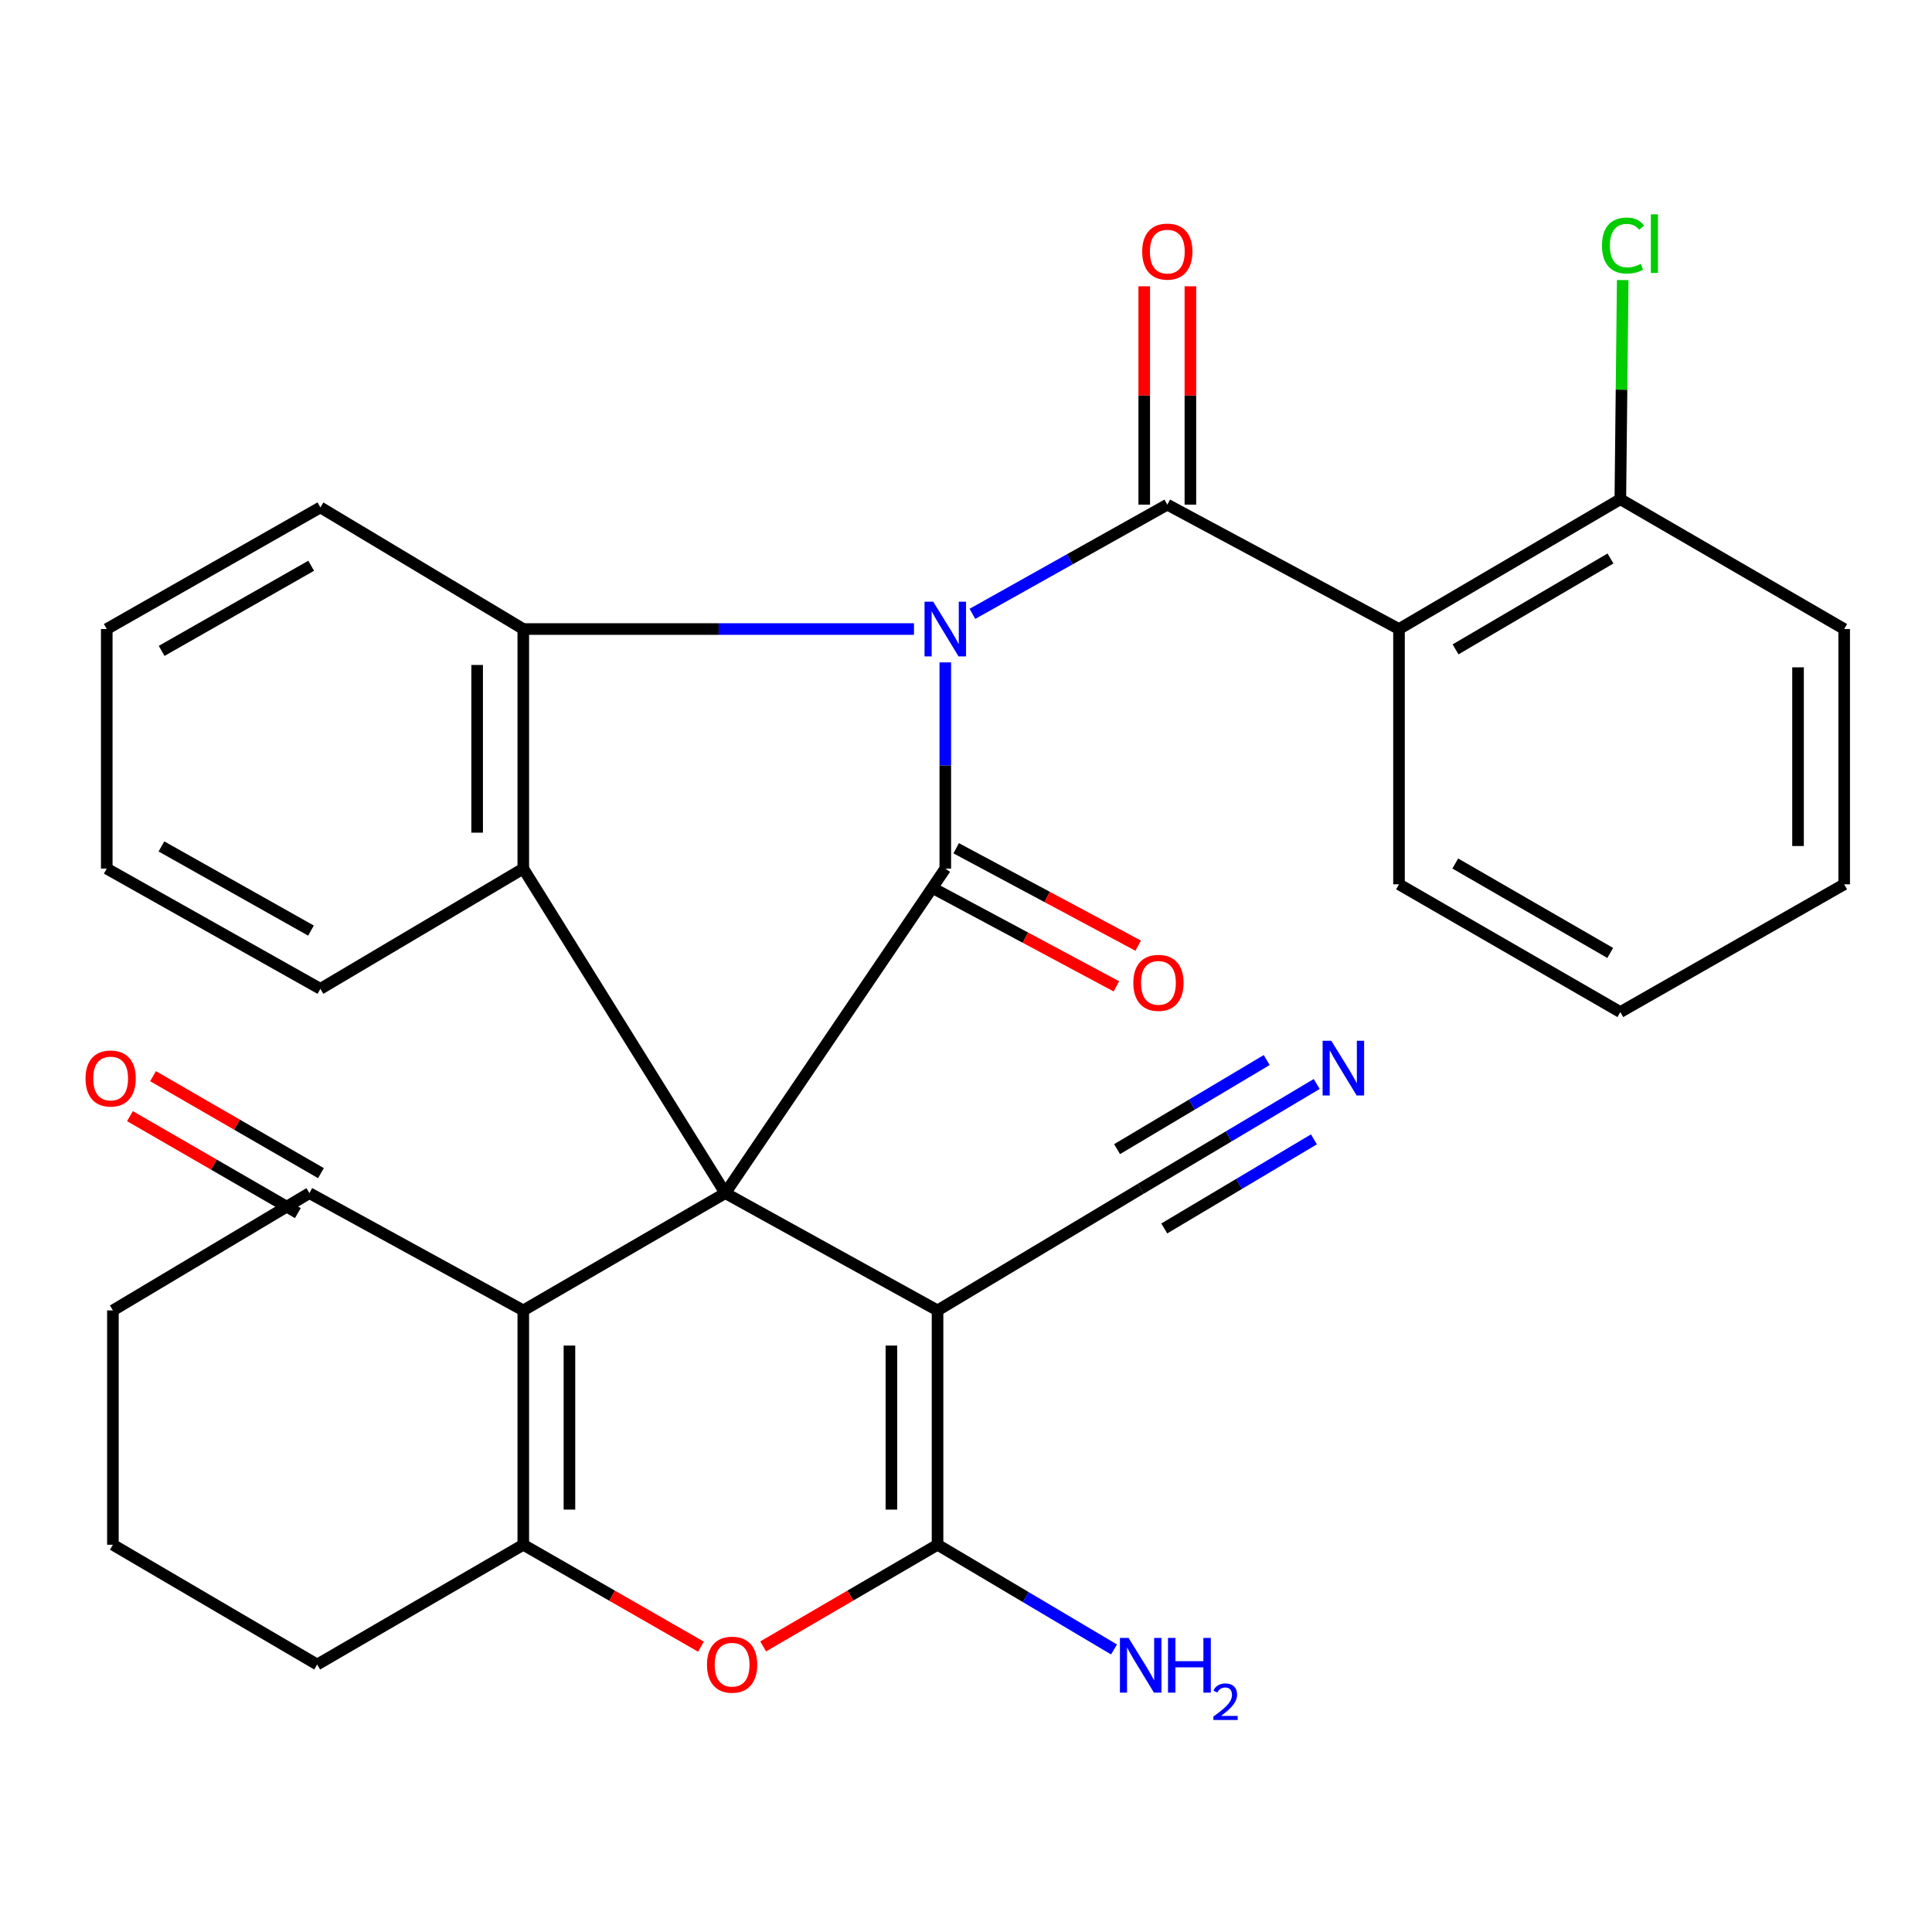 <?xml version='1.0' encoding='iso-8859-1'?>
<svg version='1.1' baseProfile='full'
              xmlns='http://www.w3.org/2000/svg'
                      xmlns:rdkit='http://www.rdkit.org/xml'
                      xmlns:xlink='http://www.w3.org/1999/xlink'
                  xml:space='preserve'
width='1000px' height='1000px' viewBox='0 0 1000 1000'>
<!-- END OF HEADER -->
<rect style='opacity:1.0;fill:#FFFFFF;stroke:none' width='1000' height='1000' x='0' y='0'> </rect>
<path class='bond-1' d='M 489.281,342.85 L 489.281,396.218' style='fill:none;fill-rule:evenodd;stroke:#0000FF;stroke-width:6px;stroke-linecap:butt;stroke-linejoin:miter;stroke-opacity:1' />
<path class='bond-1' d='M 489.281,396.218 L 489.281,449.586' style='fill:none;fill-rule:evenodd;stroke:#000000;stroke-width:6px;stroke-linecap:butt;stroke-linejoin:miter;stroke-opacity:1' />
<path class='bond-3' d='M 503.314,317.728 L 553.757,289.465' style='fill:none;fill-rule:evenodd;stroke:#0000FF;stroke-width:6px;stroke-linecap:butt;stroke-linejoin:miter;stroke-opacity:1' />
<path class='bond-3' d='M 553.757,289.465 L 604.2,261.203' style='fill:none;fill-rule:evenodd;stroke:#000000;stroke-width:6px;stroke-linecap:butt;stroke-linejoin:miter;stroke-opacity:1' />
<path class='bond-5' d='M 473.08,325.59 L 371.967,325.59' style='fill:none;fill-rule:evenodd;stroke:#0000FF;stroke-width:6px;stroke-linecap:butt;stroke-linejoin:miter;stroke-opacity:1' />
<path class='bond-5' d='M 371.967,325.59 L 270.854,325.59' style='fill:none;fill-rule:evenodd;stroke:#000000;stroke-width:6px;stroke-linecap:butt;stroke-linejoin:miter;stroke-opacity:1' />
<path class='bond-0' d='M 375.41,617.56 L 489.281,449.586' style='fill:none;fill-rule:evenodd;stroke:#000000;stroke-width:6px;stroke-linecap:butt;stroke-linejoin:miter;stroke-opacity:1' />
<path class='bond-2' d='M 375.41,617.56 L 485.273,678.271' style='fill:none;fill-rule:evenodd;stroke:#000000;stroke-width:6px;stroke-linecap:butt;stroke-linejoin:miter;stroke-opacity:1' />
<path class='bond-4' d='M 375.41,617.56 L 270.854,678.271' style='fill:none;fill-rule:evenodd;stroke:#000000;stroke-width:6px;stroke-linecap:butt;stroke-linejoin:miter;stroke-opacity:1' />
<path class='bond-31' d='M 375.41,617.56 L 270.854,449.586' style='fill:none;fill-rule:evenodd;stroke:#000000;stroke-width:6px;stroke-linecap:butt;stroke-linejoin:miter;stroke-opacity:1' />
<path class='bond-14' d='M 483.645,460.116 L 530.745,485.326' style='fill:none;fill-rule:evenodd;stroke:#000000;stroke-width:6px;stroke-linecap:butt;stroke-linejoin:miter;stroke-opacity:1' />
<path class='bond-14' d='M 530.745,485.326 L 577.844,510.536' style='fill:none;fill-rule:evenodd;stroke:#FF0000;stroke-width:6px;stroke-linecap:butt;stroke-linejoin:miter;stroke-opacity:1' />
<path class='bond-14' d='M 494.917,439.057 L 542.017,464.266' style='fill:none;fill-rule:evenodd;stroke:#000000;stroke-width:6px;stroke-linecap:butt;stroke-linejoin:miter;stroke-opacity:1' />
<path class='bond-14' d='M 542.017,464.266 L 589.116,489.476' style='fill:none;fill-rule:evenodd;stroke:#FF0000;stroke-width:6px;stroke-linecap:butt;stroke-linejoin:miter;stroke-opacity:1' />
<path class='bond-6' d='M 485.273,678.271 L 485.273,799.56' style='fill:none;fill-rule:evenodd;stroke:#000000;stroke-width:6px;stroke-linecap:butt;stroke-linejoin:miter;stroke-opacity:1' />
<path class='bond-6' d='M 461.387,696.464 L 461.387,781.367' style='fill:none;fill-rule:evenodd;stroke:#000000;stroke-width:6px;stroke-linecap:butt;stroke-linejoin:miter;stroke-opacity:1' />
<path class='bond-11' d='M 485.273,678.271 L 590.413,615.317' style='fill:none;fill-rule:evenodd;stroke:#000000;stroke-width:6px;stroke-linecap:butt;stroke-linejoin:miter;stroke-opacity:1' />
<path class='bond-10' d='M 604.2,261.203 L 724.123,325.59' style='fill:none;fill-rule:evenodd;stroke:#000000;stroke-width:6px;stroke-linecap:butt;stroke-linejoin:miter;stroke-opacity:1' />
<path class='bond-15' d='M 616.143,261.203 L 616.143,204.694' style='fill:none;fill-rule:evenodd;stroke:#000000;stroke-width:6px;stroke-linecap:butt;stroke-linejoin:miter;stroke-opacity:1' />
<path class='bond-15' d='M 616.143,204.694 L 616.143,148.184' style='fill:none;fill-rule:evenodd;stroke:#FF0000;stroke-width:6px;stroke-linecap:butt;stroke-linejoin:miter;stroke-opacity:1' />
<path class='bond-15' d='M 592.257,261.203 L 592.257,204.694' style='fill:none;fill-rule:evenodd;stroke:#000000;stroke-width:6px;stroke-linecap:butt;stroke-linejoin:miter;stroke-opacity:1' />
<path class='bond-15' d='M 592.257,204.694 L 592.257,148.184' style='fill:none;fill-rule:evenodd;stroke:#FF0000;stroke-width:6px;stroke-linecap:butt;stroke-linejoin:miter;stroke-opacity:1' />
<path class='bond-8' d='M 270.854,678.271 L 270.854,799.56' style='fill:none;fill-rule:evenodd;stroke:#000000;stroke-width:6px;stroke-linecap:butt;stroke-linejoin:miter;stroke-opacity:1' />
<path class='bond-8' d='M 294.74,696.464 L 294.74,781.367' style='fill:none;fill-rule:evenodd;stroke:#000000;stroke-width:6px;stroke-linecap:butt;stroke-linejoin:miter;stroke-opacity:1' />
<path class='bond-12' d='M 270.854,678.271 L 160.141,617.56' style='fill:none;fill-rule:evenodd;stroke:#000000;stroke-width:6px;stroke-linecap:butt;stroke-linejoin:miter;stroke-opacity:1' />
<path class='bond-7' d='M 270.854,325.59 L 270.854,449.586' style='fill:none;fill-rule:evenodd;stroke:#000000;stroke-width:6px;stroke-linecap:butt;stroke-linejoin:miter;stroke-opacity:1' />
<path class='bond-7' d='M 246.968,344.19 L 246.968,430.987' style='fill:none;fill-rule:evenodd;stroke:#000000;stroke-width:6px;stroke-linecap:butt;stroke-linejoin:miter;stroke-opacity:1' />
<path class='bond-21' d='M 270.854,325.59 L 165.834,262.637' style='fill:none;fill-rule:evenodd;stroke:#000000;stroke-width:6px;stroke-linecap:butt;stroke-linejoin:miter;stroke-opacity:1' />
<path class='bond-17' d='M 485.273,799.56 L 530.945,826.659' style='fill:none;fill-rule:evenodd;stroke:#000000;stroke-width:6px;stroke-linecap:butt;stroke-linejoin:miter;stroke-opacity:1' />
<path class='bond-17' d='M 530.945,826.659 L 576.616,853.757' style='fill:none;fill-rule:evenodd;stroke:#0000FF;stroke-width:6px;stroke-linecap:butt;stroke-linejoin:miter;stroke-opacity:1' />
<path class='bond-34' d='M 485.273,799.56 L 440.145,825.872' style='fill:none;fill-rule:evenodd;stroke:#000000;stroke-width:6px;stroke-linecap:butt;stroke-linejoin:miter;stroke-opacity:1' />
<path class='bond-34' d='M 440.145,825.872 L 395.017,852.184' style='fill:none;fill-rule:evenodd;stroke:#FF0000;stroke-width:6px;stroke-linecap:butt;stroke-linejoin:miter;stroke-opacity:1' />
<path class='bond-22' d='M 270.854,449.586 L 165.834,511.823' style='fill:none;fill-rule:evenodd;stroke:#000000;stroke-width:6px;stroke-linecap:butt;stroke-linejoin:miter;stroke-opacity:1' />
<path class='bond-9' d='M 270.854,799.56 L 316.839,825.937' style='fill:none;fill-rule:evenodd;stroke:#000000;stroke-width:6px;stroke-linecap:butt;stroke-linejoin:miter;stroke-opacity:1' />
<path class='bond-9' d='M 316.839,825.937 L 362.824,852.314' style='fill:none;fill-rule:evenodd;stroke:#FF0000;stroke-width:6px;stroke-linecap:butt;stroke-linejoin:miter;stroke-opacity:1' />
<path class='bond-19' d='M 270.854,799.56 L 164.175,861.558' style='fill:none;fill-rule:evenodd;stroke:#000000;stroke-width:6px;stroke-linecap:butt;stroke-linejoin:miter;stroke-opacity:1' />
<path class='bond-16' d='M 724.123,325.59 L 838.684,258.39' style='fill:none;fill-rule:evenodd;stroke:#000000;stroke-width:6px;stroke-linecap:butt;stroke-linejoin:miter;stroke-opacity:1' />
<path class='bond-16' d='M 753.392,336.113 L 833.585,289.073' style='fill:none;fill-rule:evenodd;stroke:#000000;stroke-width:6px;stroke-linecap:butt;stroke-linejoin:miter;stroke-opacity:1' />
<path class='bond-23' d='M 724.123,325.59 L 724.123,457.721' style='fill:none;fill-rule:evenodd;stroke:#000000;stroke-width:6px;stroke-linecap:butt;stroke-linejoin:miter;stroke-opacity:1' />
<path class='bond-13' d='M 590.413,615.317 L 635.973,588.192' style='fill:none;fill-rule:evenodd;stroke:#000000;stroke-width:6px;stroke-linecap:butt;stroke-linejoin:miter;stroke-opacity:1' />
<path class='bond-13' d='M 635.973,588.192 L 681.534,561.066' style='fill:none;fill-rule:evenodd;stroke:#0000FF;stroke-width:6px;stroke-linecap:butt;stroke-linejoin:miter;stroke-opacity:1' />
<path class='bond-13' d='M 602.632,635.841 L 641.359,612.785' style='fill:none;fill-rule:evenodd;stroke:#000000;stroke-width:6px;stroke-linecap:butt;stroke-linejoin:miter;stroke-opacity:1' />
<path class='bond-13' d='M 641.359,612.785 L 680.085,589.728' style='fill:none;fill-rule:evenodd;stroke:#0000FF;stroke-width:6px;stroke-linecap:butt;stroke-linejoin:miter;stroke-opacity:1' />
<path class='bond-13' d='M 578.193,594.793 L 616.92,571.737' style='fill:none;fill-rule:evenodd;stroke:#000000;stroke-width:6px;stroke-linecap:butt;stroke-linejoin:miter;stroke-opacity:1' />
<path class='bond-13' d='M 616.92,571.737 L 655.646,548.68' style='fill:none;fill-rule:evenodd;stroke:#0000FF;stroke-width:6px;stroke-linecap:butt;stroke-linejoin:miter;stroke-opacity:1' />
<path class='bond-18' d='M 166.114,607.218 L 122.664,582.124' style='fill:none;fill-rule:evenodd;stroke:#000000;stroke-width:6px;stroke-linecap:butt;stroke-linejoin:miter;stroke-opacity:1' />
<path class='bond-18' d='M 122.664,582.124 L 79.214,557.03' style='fill:none;fill-rule:evenodd;stroke:#FF0000;stroke-width:6px;stroke-linecap:butt;stroke-linejoin:miter;stroke-opacity:1' />
<path class='bond-18' d='M 154.168,627.902 L 110.718,602.808' style='fill:none;fill-rule:evenodd;stroke:#000000;stroke-width:6px;stroke-linecap:butt;stroke-linejoin:miter;stroke-opacity:1' />
<path class='bond-18' d='M 110.718,602.808 L 67.268,577.715' style='fill:none;fill-rule:evenodd;stroke:#FF0000;stroke-width:6px;stroke-linecap:butt;stroke-linejoin:miter;stroke-opacity:1' />
<path class='bond-24' d='M 160.141,617.56 L 58.439,678.271' style='fill:none;fill-rule:evenodd;stroke:#000000;stroke-width:6px;stroke-linecap:butt;stroke-linejoin:miter;stroke-opacity:1' />
<path class='bond-20' d='M 838.684,258.39 L 839.298,201.675' style='fill:none;fill-rule:evenodd;stroke:#000000;stroke-width:6px;stroke-linecap:butt;stroke-linejoin:miter;stroke-opacity:1' />
<path class='bond-20' d='M 839.298,201.675 L 839.913,144.96' style='fill:none;fill-rule:evenodd;stroke:#00CC00;stroke-width:6px;stroke-linecap:butt;stroke-linejoin:miter;stroke-opacity:1' />
<path class='bond-26' d='M 838.684,258.39 L 954.545,325.59' style='fill:none;fill-rule:evenodd;stroke:#000000;stroke-width:6px;stroke-linecap:butt;stroke-linejoin:miter;stroke-opacity:1' />
<path class='bond-35' d='M 164.175,861.558 L 58.439,799.56' style='fill:none;fill-rule:evenodd;stroke:#000000;stroke-width:6px;stroke-linecap:butt;stroke-linejoin:miter;stroke-opacity:1' />
<path class='bond-29' d='M 165.834,262.637 L 55.254,325.59' style='fill:none;fill-rule:evenodd;stroke:#000000;stroke-width:6px;stroke-linecap:butt;stroke-linejoin:miter;stroke-opacity:1' />
<path class='bond-29' d='M 161.065,292.838 L 83.659,336.905' style='fill:none;fill-rule:evenodd;stroke:#000000;stroke-width:6px;stroke-linecap:butt;stroke-linejoin:miter;stroke-opacity:1' />
<path class='bond-32' d='M 165.834,511.823 L 55.254,449.586' style='fill:none;fill-rule:evenodd;stroke:#000000;stroke-width:6px;stroke-linecap:butt;stroke-linejoin:miter;stroke-opacity:1' />
<path class='bond-32' d='M 160.963,481.672 L 83.557,438.106' style='fill:none;fill-rule:evenodd;stroke:#000000;stroke-width:6px;stroke-linecap:butt;stroke-linejoin:miter;stroke-opacity:1' />
<path class='bond-27' d='M 724.123,457.721 L 838.684,523.846' style='fill:none;fill-rule:evenodd;stroke:#000000;stroke-width:6px;stroke-linecap:butt;stroke-linejoin:miter;stroke-opacity:1' />
<path class='bond-27' d='M 753.248,446.952 L 833.44,493.24' style='fill:none;fill-rule:evenodd;stroke:#000000;stroke-width:6px;stroke-linecap:butt;stroke-linejoin:miter;stroke-opacity:1' />
<path class='bond-25' d='M 58.439,678.271 L 58.439,799.56' style='fill:none;fill-rule:evenodd;stroke:#000000;stroke-width:6px;stroke-linecap:butt;stroke-linejoin:miter;stroke-opacity:1' />
<path class='bond-33' d='M 954.545,325.59 L 954.545,457.721' style='fill:none;fill-rule:evenodd;stroke:#000000;stroke-width:6px;stroke-linecap:butt;stroke-linejoin:miter;stroke-opacity:1' />
<path class='bond-33' d='M 930.659,345.41 L 930.659,437.901' style='fill:none;fill-rule:evenodd;stroke:#000000;stroke-width:6px;stroke-linecap:butt;stroke-linejoin:miter;stroke-opacity:1' />
<path class='bond-30' d='M 838.684,523.846 L 954.545,457.721' style='fill:none;fill-rule:evenodd;stroke:#000000;stroke-width:6px;stroke-linecap:butt;stroke-linejoin:miter;stroke-opacity:1' />
<path class='bond-28' d='M 55.254,449.586 L 55.254,325.59' style='fill:none;fill-rule:evenodd;stroke:#000000;stroke-width:6px;stroke-linecap:butt;stroke-linejoin:miter;stroke-opacity:1' />
<path  class='atom-0' d='M 483.021 311.43
L 492.301 326.43
Q 493.221 327.91, 494.701 330.59
Q 496.181 333.27, 496.261 333.43
L 496.261 311.43
L 500.021 311.43
L 500.021 339.75
L 496.141 339.75
L 486.181 323.35
Q 485.021 321.43, 483.781 319.23
Q 482.581 317.03, 482.221 316.35
L 482.221 339.75
L 478.541 339.75
L 478.541 311.43
L 483.021 311.43
' fill='#0000FF'/>
<path  class='atom-10' d='M 365.939 861.638
Q 365.939 854.838, 369.299 851.038
Q 372.659 847.238, 378.939 847.238
Q 385.219 847.238, 388.579 851.038
Q 391.939 854.838, 391.939 861.638
Q 391.939 868.518, 388.539 872.438
Q 385.139 876.318, 378.939 876.318
Q 372.699 876.318, 369.299 872.438
Q 365.939 868.558, 365.939 861.638
M 378.939 873.118
Q 383.259 873.118, 385.579 870.238
Q 387.939 867.318, 387.939 861.638
Q 387.939 856.078, 385.579 853.278
Q 383.259 850.438, 378.939 850.438
Q 374.619 850.438, 372.259 853.238
Q 369.939 856.038, 369.939 861.638
Q 369.939 867.358, 372.259 870.238
Q 374.619 873.118, 378.939 873.118
' fill='#FF0000'/>
<path  class='atom-14' d='M 689.066 538.695
L 698.346 553.695
Q 699.266 555.175, 700.746 557.855
Q 702.226 560.535, 702.306 560.695
L 702.306 538.695
L 706.066 538.695
L 706.066 567.015
L 702.186 567.015
L 692.226 550.615
Q 691.066 548.695, 689.826 546.495
Q 688.626 544.295, 688.266 543.615
L 688.266 567.015
L 684.586 567.015
L 684.586 538.695
L 689.066 538.695
' fill='#0000FF'/>
<path  class='atom-15' d='M 586.609 508.719
Q 586.609 501.919, 589.969 498.119
Q 593.329 494.319, 599.609 494.319
Q 605.889 494.319, 609.249 498.119
Q 612.609 501.919, 612.609 508.719
Q 612.609 515.599, 609.209 519.519
Q 605.809 523.399, 599.609 523.399
Q 593.369 523.399, 589.969 519.519
Q 586.609 515.639, 586.609 508.719
M 599.609 520.199
Q 603.929 520.199, 606.249 517.319
Q 608.609 514.399, 608.609 508.719
Q 608.609 503.159, 606.249 500.359
Q 603.929 497.519, 599.609 497.519
Q 595.289 497.519, 592.929 500.319
Q 590.609 503.119, 590.609 508.719
Q 590.609 514.439, 592.929 517.319
Q 595.289 520.199, 599.609 520.199
' fill='#FF0000'/>
<path  class='atom-16' d='M 591.2 130.227
Q 591.2 123.427, 594.56 119.627
Q 597.92 115.827, 604.2 115.827
Q 610.48 115.827, 613.84 119.627
Q 617.2 123.427, 617.2 130.227
Q 617.2 137.107, 613.8 141.027
Q 610.4 144.907, 604.2 144.907
Q 597.96 144.907, 594.56 141.027
Q 591.2 137.147, 591.2 130.227
M 604.2 141.707
Q 608.52 141.707, 610.84 138.827
Q 613.2 135.907, 613.2 130.227
Q 613.2 124.667, 610.84 121.867
Q 608.52 119.027, 604.2 119.027
Q 599.88 119.027, 597.52 121.827
Q 595.2 124.627, 595.2 130.227
Q 595.2 135.947, 597.52 138.827
Q 599.88 141.707, 604.2 141.707
' fill='#FF0000'/>
<path  class='atom-18' d='M 584.153 847.783
L 593.433 862.783
Q 594.353 864.263, 595.833 866.943
Q 597.313 869.623, 597.393 869.783
L 597.393 847.783
L 601.153 847.783
L 601.153 876.103
L 597.273 876.103
L 587.313 859.703
Q 586.153 857.783, 584.913 855.583
Q 583.713 853.383, 583.353 852.703
L 583.353 876.103
L 579.673 876.103
L 579.673 847.783
L 584.153 847.783
' fill='#0000FF'/>
<path  class='atom-18' d='M 604.553 847.783
L 608.393 847.783
L 608.393 859.823
L 622.873 859.823
L 622.873 847.783
L 626.713 847.783
L 626.713 876.103
L 622.873 876.103
L 622.873 863.023
L 608.393 863.023
L 608.393 876.103
L 604.553 876.103
L 604.553 847.783
' fill='#0000FF'/>
<path  class='atom-18' d='M 628.085 875.109
Q 628.772 873.341, 630.409 872.364
Q 632.045 871.361, 634.316 871.361
Q 637.141 871.361, 638.725 872.892
Q 640.309 874.423, 640.309 877.142
Q 640.309 879.914, 638.249 882.501
Q 636.217 885.089, 631.993 888.151
L 640.625 888.151
L 640.625 890.263
L 628.033 890.263
L 628.033 888.494
Q 631.517 886.013, 633.577 884.165
Q 635.662 882.317, 636.665 880.653
Q 637.669 878.99, 637.669 877.274
Q 637.669 875.479, 636.771 874.476
Q 635.873 873.473, 634.316 873.473
Q 632.811 873.473, 631.808 874.08
Q 630.805 874.687, 630.092 876.033
L 628.085 875.109
' fill='#0000FF'/>
<path  class='atom-19' d='M 44.271 558.229
Q 44.271 551.429, 47.631 547.629
Q 50.991 543.829, 57.271 543.829
Q 63.551 543.829, 66.911 547.629
Q 70.271 551.429, 70.271 558.229
Q 70.271 565.109, 66.871 569.029
Q 63.471 572.909, 57.271 572.909
Q 51.031 572.909, 47.631 569.029
Q 44.271 565.149, 44.271 558.229
M 57.271 569.709
Q 61.591 569.709, 63.911 566.829
Q 66.271 563.909, 66.271 558.229
Q 66.271 552.669, 63.911 549.869
Q 61.591 547.029, 57.271 547.029
Q 52.951 547.029, 50.591 549.829
Q 48.271 552.629, 48.271 558.229
Q 48.271 563.949, 50.591 566.829
Q 52.951 569.709, 57.271 569.709
' fill='#FF0000'/>
<path  class='atom-21' d='M 829.197 127.093
Q 829.197 120.053, 832.477 116.373
Q 835.797 112.653, 842.077 112.653
Q 847.917 112.653, 851.037 116.773
L 848.397 118.933
Q 846.117 115.933, 842.077 115.933
Q 837.797 115.933, 835.517 118.813
Q 833.277 121.653, 833.277 127.093
Q 833.277 132.693, 835.597 135.573
Q 837.957 138.453, 842.517 138.453
Q 845.637 138.453, 849.277 136.573
L 850.397 139.573
Q 848.917 140.533, 846.677 141.093
Q 844.437 141.653, 841.957 141.653
Q 835.797 141.653, 832.477 137.893
Q 829.197 134.133, 829.197 127.093
' fill='#00CC00'/>
<path  class='atom-21' d='M 854.477 110.933
L 858.157 110.933
L 858.157 141.293
L 854.477 141.293
L 854.477 110.933
' fill='#00CC00'/>
</svg>
